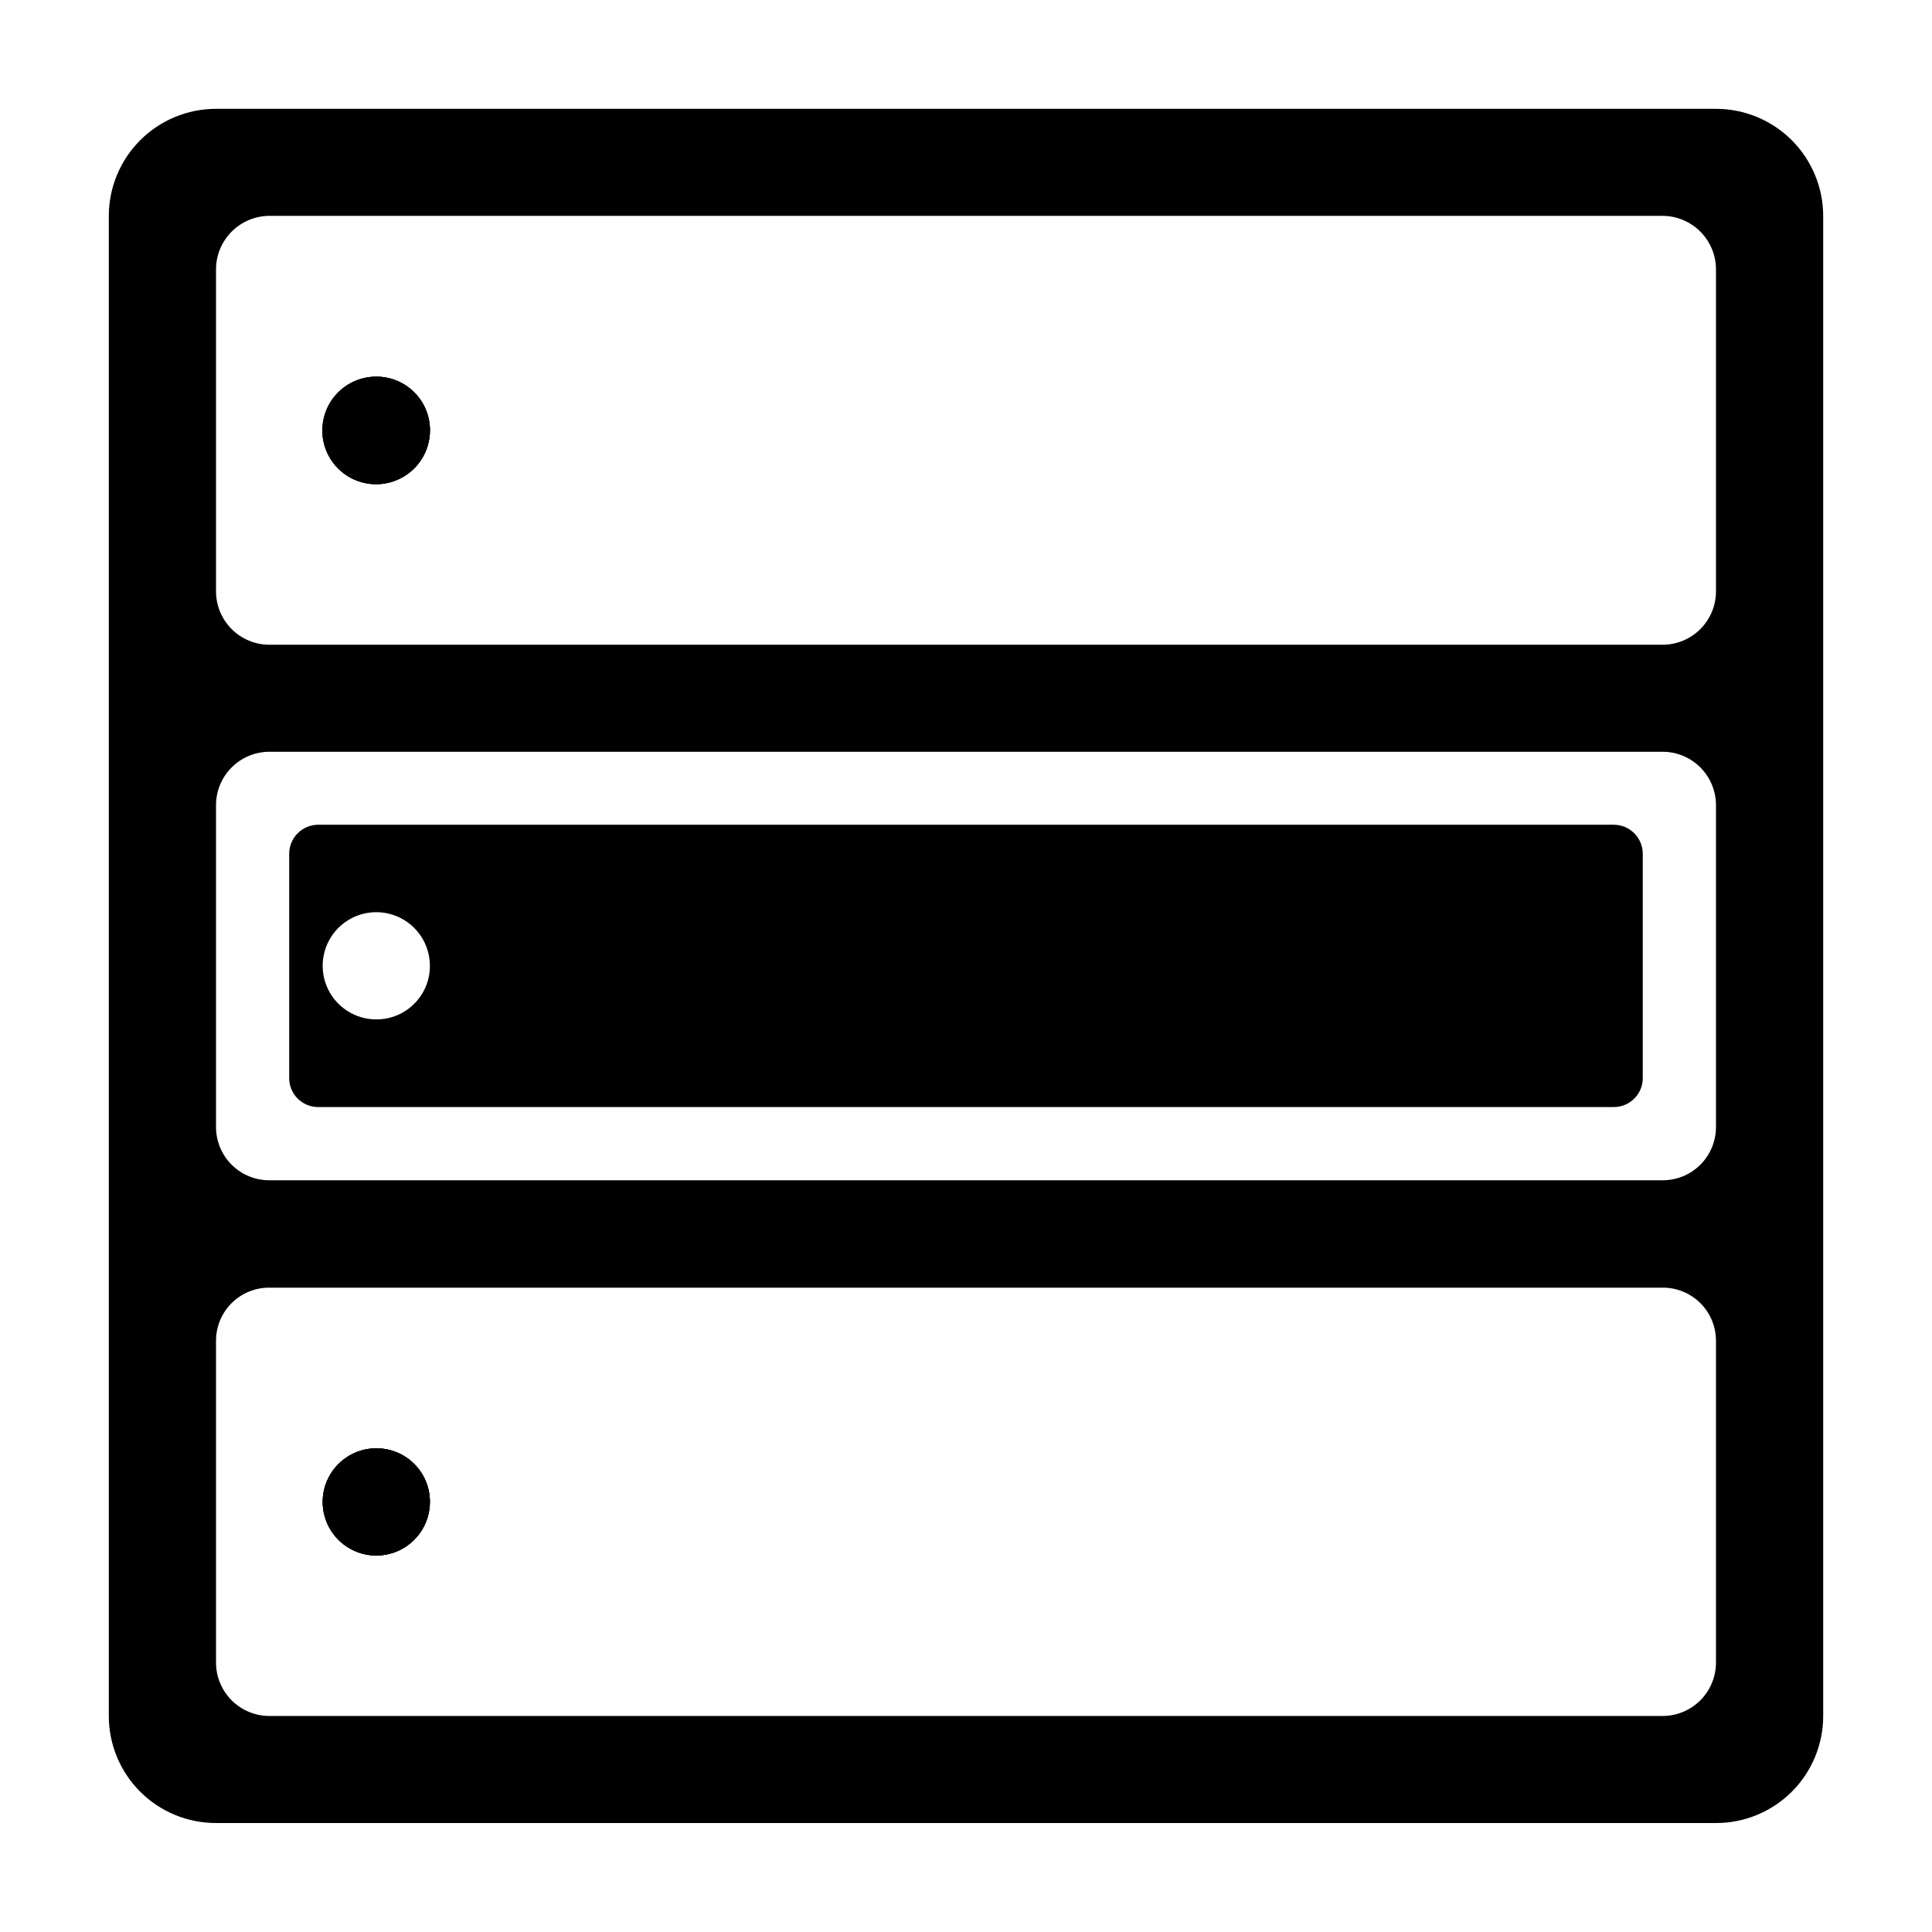 <?xml version="1.0" encoding="UTF-8"?>
<!-- Uploaded to: ICON Repo, www.iconrepo.com, Generator: ICON Repo Mixer Tools -->
<svg fill="#000000" width="800px" height="800px" version="1.1" viewBox="144 144 512 512" xmlns="http://www.w3.org/2000/svg">
 <g>
  <path d="m257.97 258.02c0 5.754-3.465 10.938-8.781 13.133-5.312 2.195-11.43 0.973-15.488-3.102-4.059-4.074-5.262-10.195-3.047-15.5 2.215-5.309 7.41-8.758 13.16-8.738 3.766 0 7.375 1.5 10.031 4.164 2.656 2.668 4.141 6.281 4.125 10.043z"/>
  <path d="m243.82 527.82c-5.762-0.043-10.98 3.406-13.207 8.723-2.223 5.316-1.016 11.453 3.062 15.527 4.074 4.078 10.211 5.289 15.527 3.062 5.32-2.227 8.766-7.441 8.727-13.207-0.027-7.781-6.328-14.078-14.109-14.105zm0 0c-5.762-0.043-10.98 3.406-13.207 8.723-2.223 5.316-1.016 11.453 3.062 15.527 4.074 4.078 10.211 5.289 15.527 3.062 5.32-2.227 8.766-7.441 8.727-13.207-0.027-7.781-6.328-14.078-14.109-14.105zm354.93-354.98h-397.5c-7.527 0-14.746 2.984-20.074 8.305-5.328 5.316-8.328 12.531-8.34 20.059v397.55c0 7.531 2.992 14.754 8.324 20.074 5.332 5.324 12.559 8.305 20.09 8.293h397.5c7.531 0.012 14.762-2.969 20.09-8.293 5.332-5.32 8.328-12.543 8.328-20.074v-397.55c-0.016-7.527-3.016-14.742-8.344-20.059-5.324-5.32-12.547-8.305-20.074-8.305zm0 411.71v-0.004c0.016 3.766-1.473 7.379-4.129 10.043-2.656 2.668-6.262 4.164-10.027 4.164h-369.19c-3.762 0-7.371-1.496-10.027-4.164-2.656-2.664-4.144-6.277-4.129-10.043v-85.191c-0.016-3.758 1.477-7.359 4.133-10.008 2.66-2.652 6.269-4.129 10.023-4.102h369.19c3.754-0.027 7.363 1.449 10.023 4.102 2.66 2.648 4.148 6.25 4.133 10.008zm0-141.92v-0.004c0.016 3.758-1.473 7.367-4.129 10.023-2.66 2.66-6.269 4.148-10.027 4.133h-369.19c-3.758 0.016-7.367-1.473-10.023-4.133-2.66-2.656-4.148-6.266-4.133-10.023v-85.195c-0.016-3.762 1.473-7.375 4.129-10.043 2.656-2.664 6.266-4.164 10.027-4.164h369.19c3.766 0 7.371 1.5 10.027 4.164 2.656 2.668 4.144 6.281 4.129 10.043zm0-141.97v-0.004c0.016 3.762-1.473 7.375-4.129 10.043-2.656 2.664-6.262 4.164-10.027 4.164h-369.19c-3.762 0-7.371-1.5-10.027-4.164-2.656-2.668-4.144-6.281-4.129-10.043v-85.195c-0.016-3.769 1.469-7.387 4.125-10.062 2.656-2.672 6.262-4.184 10.031-4.195h369.19c3.769 0.012 7.379 1.523 10.031 4.195 2.656 2.676 4.141 6.293 4.125 10.062zm-354.93 227.16c-5.762-0.043-10.98 3.406-13.207 8.723-2.223 5.316-1.016 11.453 3.062 15.527 4.074 4.078 10.211 5.289 15.527 3.062 5.32-2.227 8.766-7.441 8.727-13.207-0.027-7.781-6.328-14.078-14.109-14.105zm0 0c-5.762-0.043-10.98 3.406-13.207 8.723-2.223 5.316-1.016 11.453 3.062 15.527 4.074 4.078 10.211 5.289 15.527 3.062 5.32-2.227 8.766-7.441 8.727-13.207-0.027-7.781-6.328-14.078-14.109-14.105zm0 0c-5.762-0.043-10.98 3.406-13.207 8.723-2.223 5.316-1.016 11.453 3.062 15.527 4.074 4.078 10.211 5.289 15.527 3.062 5.32-2.227 8.766-7.441 8.727-13.207-0.027-7.781-6.328-14.078-14.109-14.105z"/>
  <path d="m243.82 527.82c-5.762-0.043-10.98 3.406-13.207 8.723-2.223 5.316-1.016 11.453 3.062 15.527 4.074 4.078 10.211 5.289 15.527 3.062 5.32-2.227 8.766-7.441 8.727-13.207-0.027-7.781-6.328-14.078-14.109-14.105zm0-284c-5.785-0.059-11.031 3.379-13.285 8.707-2.25 5.332-1.059 11.492 3.019 15.598 4.074 4.106 10.227 5.34 15.57 3.125 5.348-2.211 8.824-7.438 8.805-13.223-0.027-7.793-6.312-14.125-14.109-14.207z" fill-rule="evenodd"/>
  <path d="m243.82 527.82c-5.762-0.043-10.98 3.406-13.207 8.723-2.223 5.316-1.016 11.453 3.062 15.527 4.074 4.078 10.211 5.289 15.527 3.062 5.32-2.227 8.766-7.441 8.727-13.207-0.027-7.781-6.328-14.078-14.109-14.105zm0-284c-5.785-0.059-11.031 3.379-13.285 8.707-2.25 5.332-1.059 11.492 3.019 15.598 4.074 4.106 10.227 5.34 15.57 3.125 5.348-2.211 8.824-7.438 8.805-13.223-0.027-7.793-6.312-14.125-14.109-14.207z" fill-rule="evenodd"/>
  <path d="m220.64 370.27v59.449c0 4.231 3.43 7.66 7.66 7.66h343.39c4.231 0 7.66-3.43 7.66-7.66v-59.449c0-4.238-3.422-7.68-7.66-7.707h-343.39c-4.238 0.027-7.66 3.469-7.66 7.707zm23.176 43.883c-5.762 0.039-10.98-3.406-13.207-8.723-2.223-5.32-1.016-11.453 3.062-15.531 4.074-4.078 10.211-5.285 15.527-3.059 5.32 2.223 8.766 7.441 8.727 13.207-0.027 7.777-6.328 14.078-14.109 14.105z"/>
 </g>
</svg>
